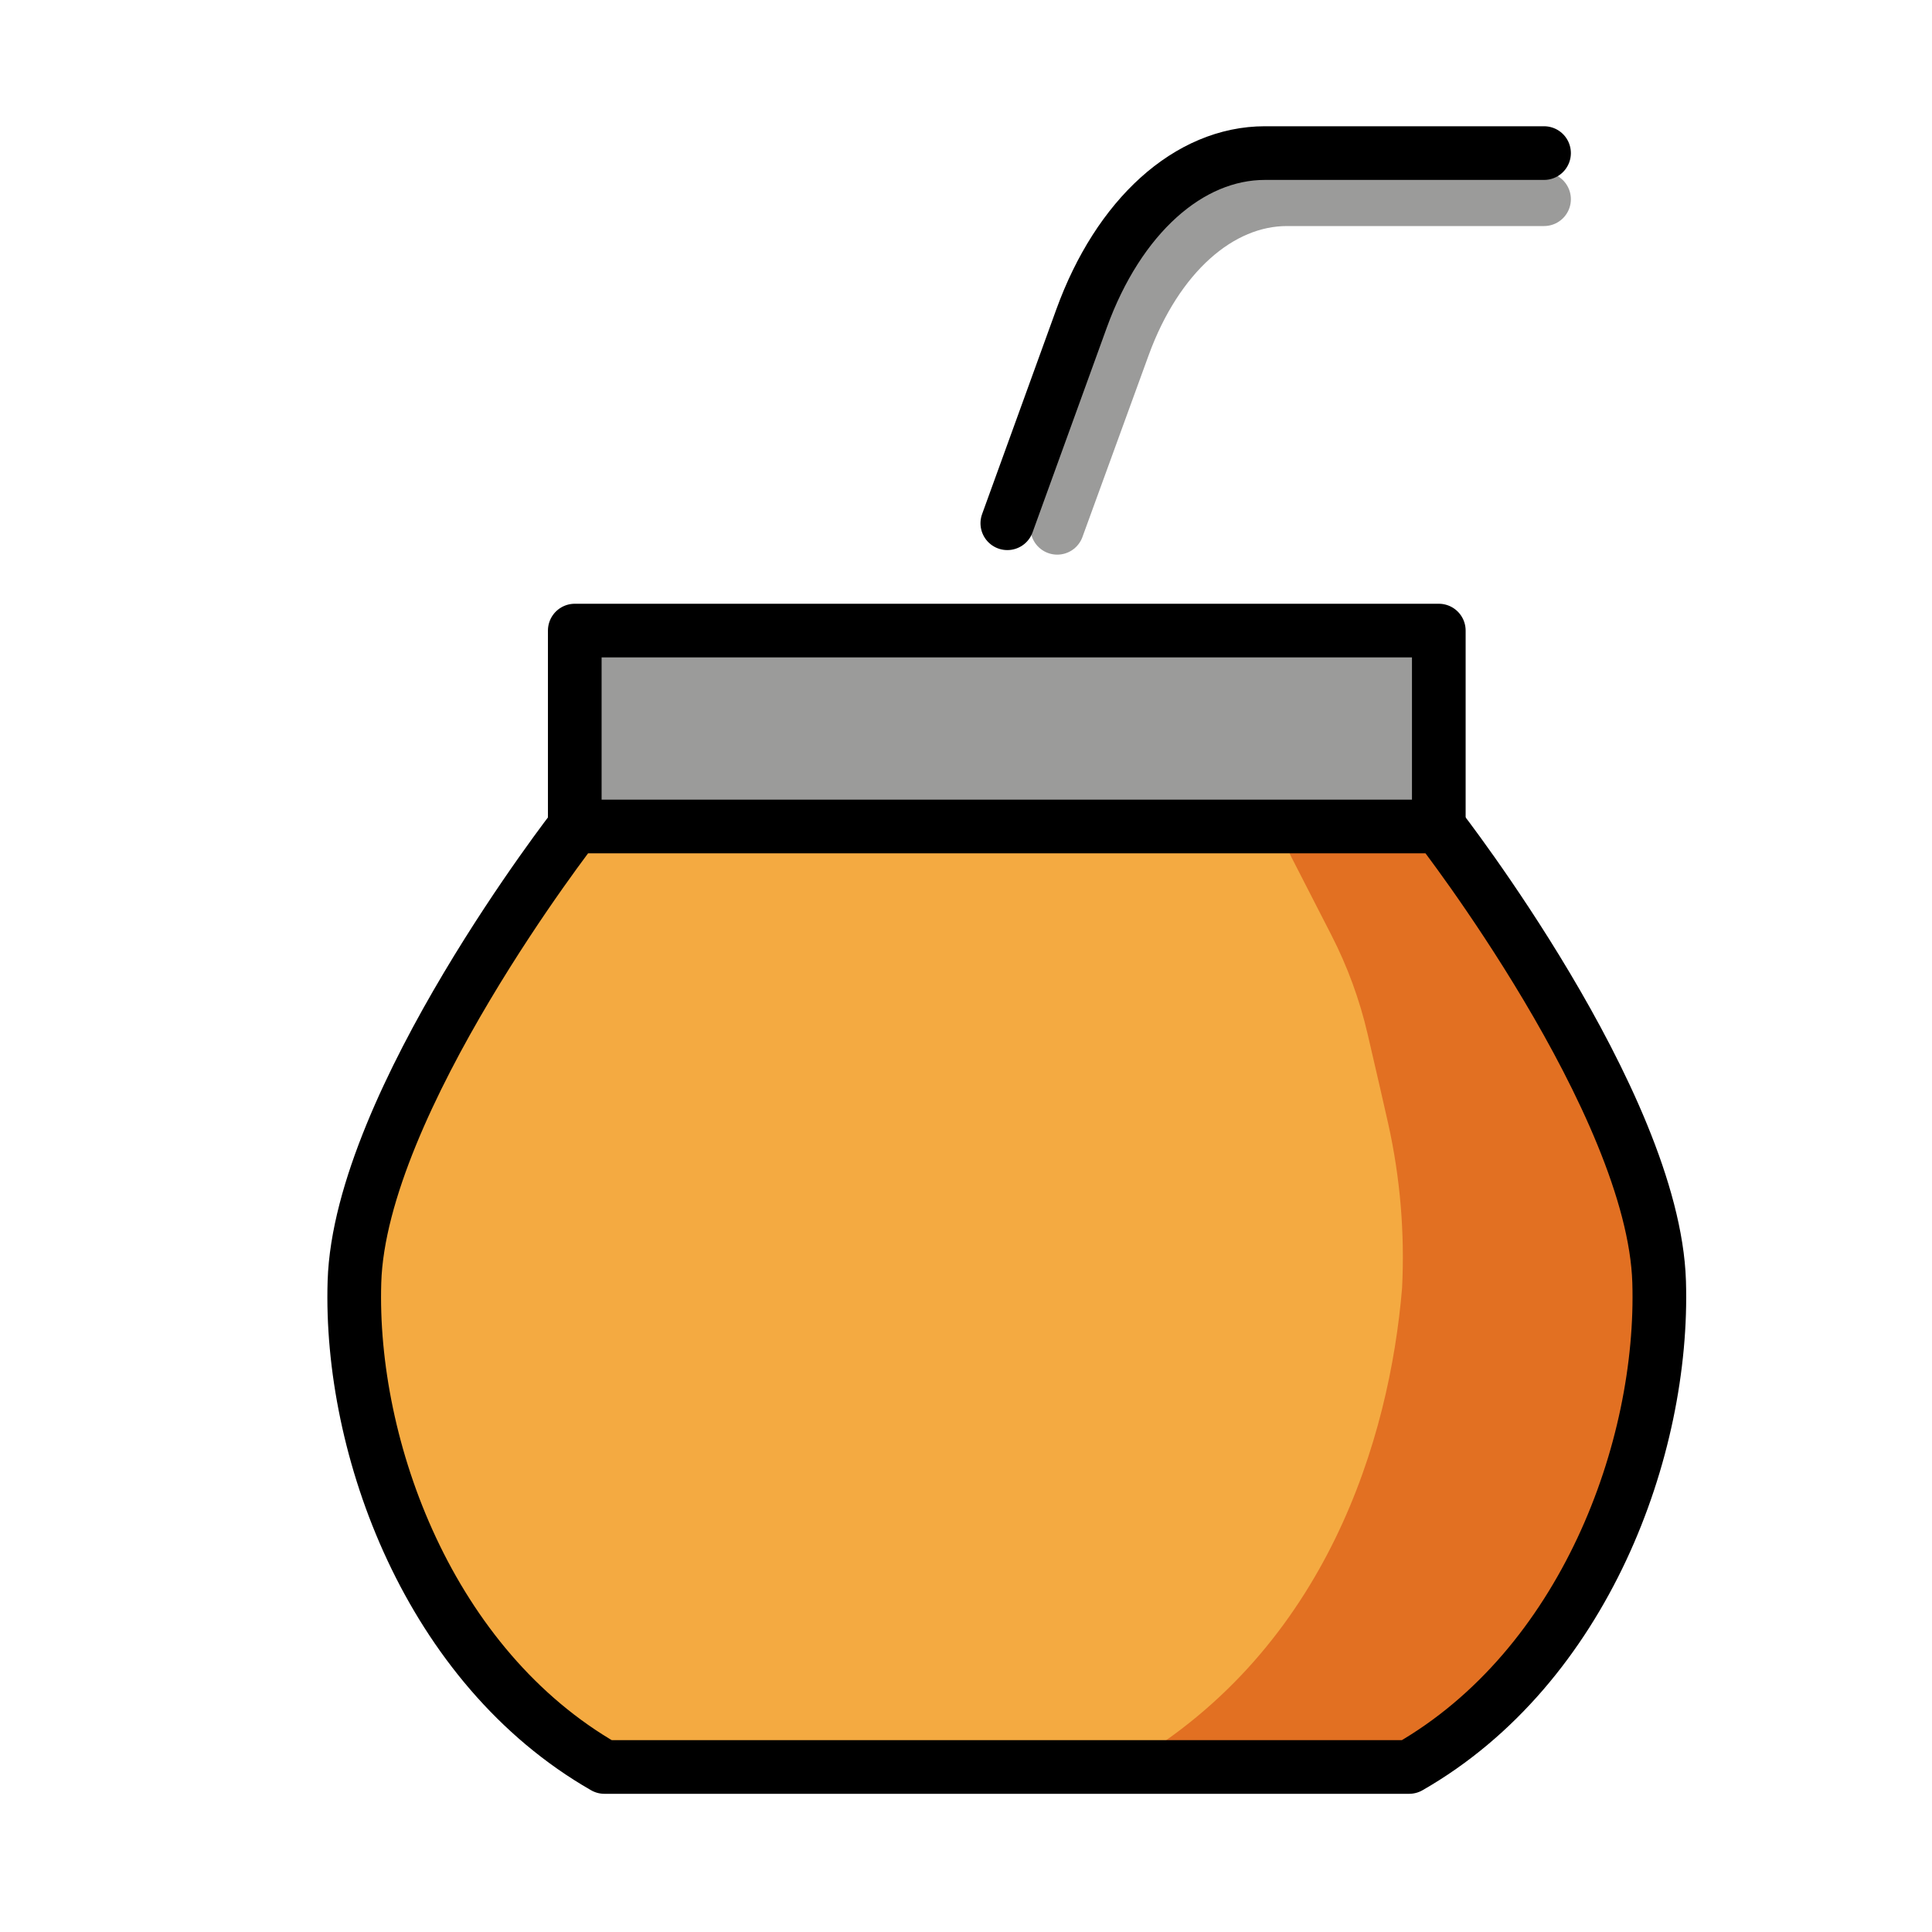 <svg id="emoji" viewBox="0 0 72 72" xmlns="http://www.w3.org/2000/svg">
  <g id="color">
    <path fill="#f4aa41" d="m47.682,65.85c1.016,0,2.009-.299,2.865-.844,6.74-4.285,11.132-10.435,11.132-19.137,0-2.311-1.708-4.146-2.527-6.203-.148-.371-.308-.737-.524-1.073l-3.429-5.338c-.984-1.531-2.689-2.445-4.509-2.416l-26.691.423c-1.618.026-3.12.842-4.021,2.186l-1.268,1.89c-.332.496-.622,1.02-.845,1.573-1.128,2.803-4.656,9.071-4.656,11.378,0,8.725,3.173,12.747,9.786,16.773.835.508,1.795.787,2.773.787l21.914-.001Z"/>
    <path fill="#e27022" d="m58.9,39.03l-5.066-7.885c-.139-.216-.378-.347-.635-.347h-4.424c-.417 0-.755.338-.755.755,0,.12.029.237.083.344l1.514,2.952c.6,1.17,1.054,2.41,1.351,3.691.292,1.257.64,2.766.769,3.349.445,2.005.617,4.061.514,6.113-.467,5.59-2.793,13.41-10.17,17.74-.12.07-.258.107-.397.107h11.26c.141-0.0.279-.038.4-.109,7.348-4.324,8.008-11.64,8.008-20.86,0-2.489-1.662-3.466-2.372-5.698-.018-.057-.043-.111-.074-.161l-.006.008Z"/>
    <rect x="21.81" y="24.04" width="31.36" height="6.114" fill="#9b9b9a"/>
    <path fill="none" stroke="#9b9b9a" stroke-linecap="round" stroke-linejoin="round" stroke-width="2" d="m39.4,19.67l2.467-6.773c1.23-3.378,3.565-5.473,6.098-5.473h9.577"/>
  </g>
  <g id="line">
    <path fill="none" stroke="#000" stroke-linecap="round" stroke-linejoin="round" stroke-width="2" d="m37.2,30.8h16.42s8.005,10.28,8.211,16.97c.191,6.208-2.786,14.34-9.316,18.08h-29.99c-6.53-3.74-9.507-11.88-9.316-18.08.206-6.694,8.211-16.97,8.211-16.97h16.42"/>
    <path fill="none" stroke="#000" stroke-linecap="round" stroke-linejoin="round" stroke-width="2" d="m37.54,19.5l2.766-7.63c1.379-3.805,3.996-6.165,6.836-6.165h10.4"/>
    <polyline fill="none" stroke="#000" stroke-linecap="round" stroke-linejoin="round" stroke-width="2" points="21.42 30.8 21.42 23.5 53.62 23.5 53.62 30.8"/>
  </g>
</svg>
